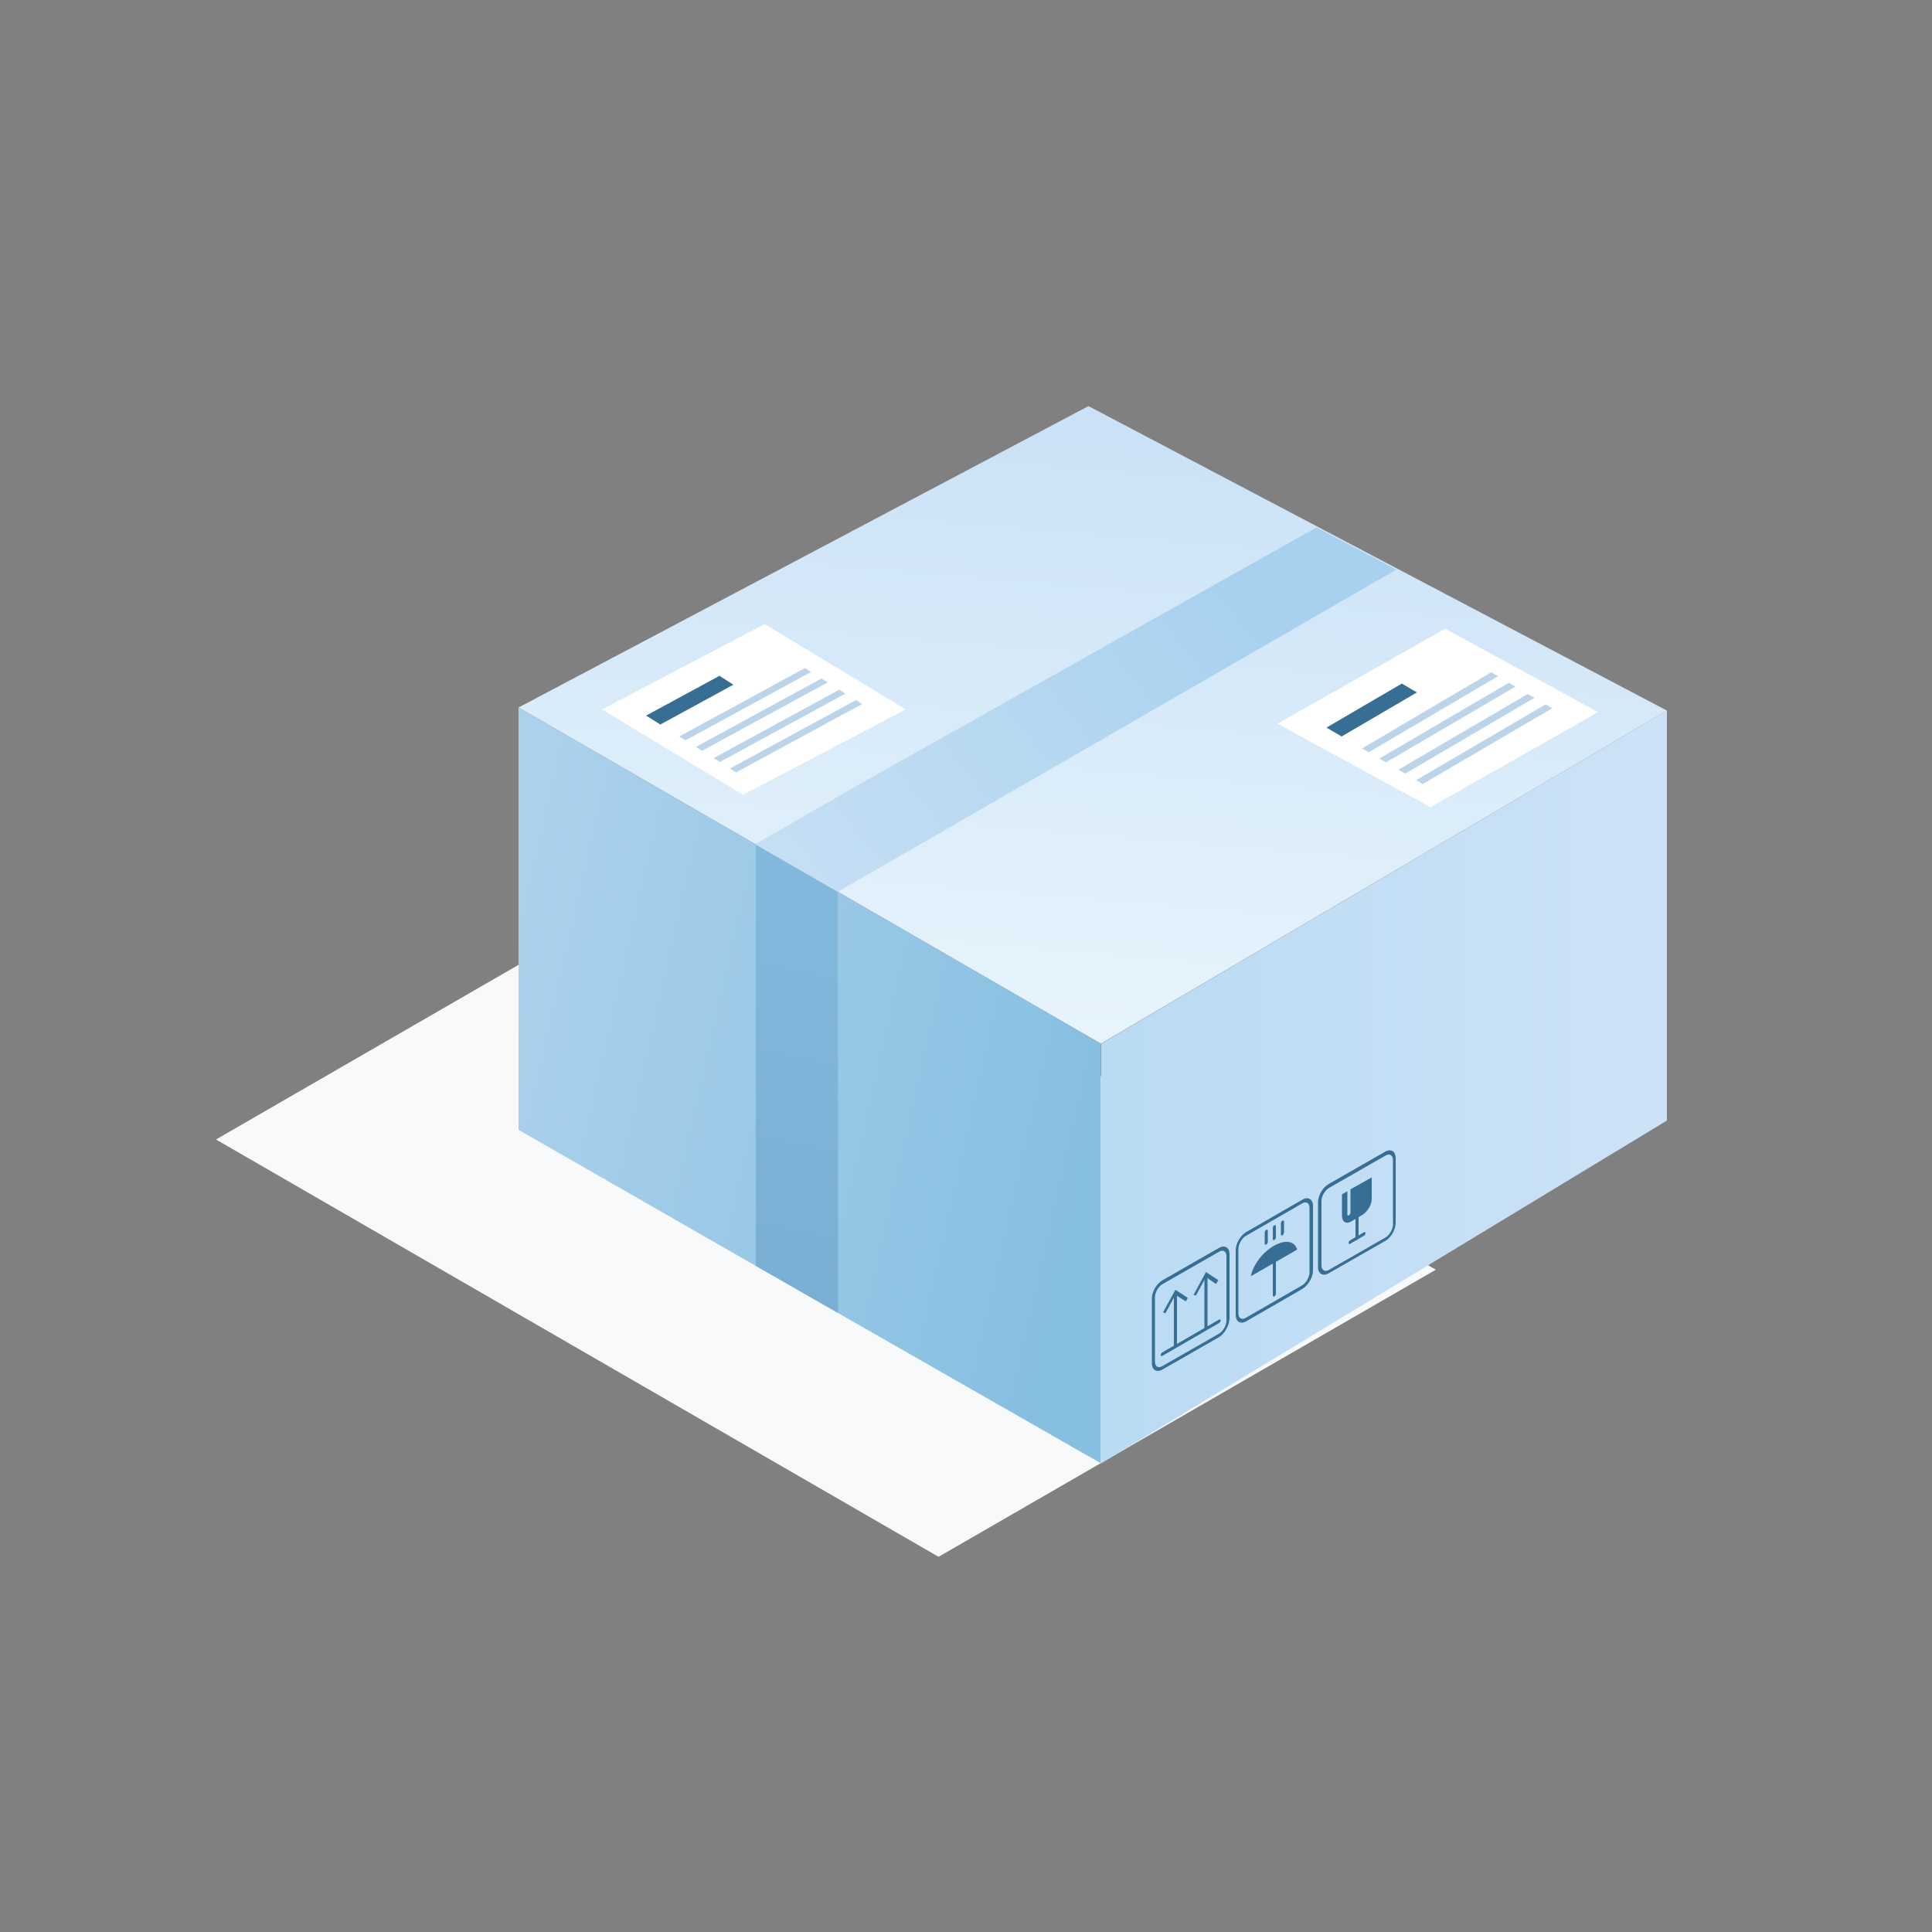 <?xml version="1.0" encoding="utf-8"?>
<!-- Generator: Adobe Illustrator 27.1.1, SVG Export Plug-In . SVG Version: 6.00 Build 0)  -->
<svg version="1.1" id="Layer_1" xmlns="http://www.w3.org/2000/svg" xmlns:xlink="http://www.w3.org/1999/xlink" x="0px" y="0px"
	 viewBox="0 0 500 500" style="enable-background:new 0 0 500 500;" xml:space="preserve">
<rect x="0" y="0" width="500" height="500" fill="#808080" stroke="none"/>
<style type="text/css">
	.st0{fill:none;stroke:#103C62;stroke-width:2;stroke-linecap:round;stroke-miterlimit:10;stroke-dasharray:0.1,4;}
	.st1{clip-path:url(#SVGID_00000021808063543126392360000004421580661239715207_);}
	.st2{clip-path:url(#SVGID_00000133492432497710053880000014981409314261865889_);fill:#F8F9FA;}
	.st3{fill:none;}
	
		.st4{clip-path:url(#SVGID_00000173869845265728490380000004910727502950018486_);fill:url(#SVGID_00000180340726977258266760000014816087827372382627_);}
	
		.st5{clip-path:url(#SVGID_00000027602627329423013300000012831952386625298338_);fill:url(#SVGID_00000179647803822296361230000017547140781146853528_);}
	
		.st6{clip-path:url(#SVGID_00000087381288803537675940000013387920109606800000_);fill:url(#SVGID_00000155849117750261081880000017670011849803075230_);}
	.st7{clip-path:url(#SVGID_00000110446941390629358410000016785611058918622650_);fill:#366E94;}
	
		.st8{clip-path:url(#SVGID_00000160887482865399853950000016934944943500709823_);fill:url(#SVGID_00000014628148744412959170000010703214617228798908_);}
	
		.st9{clip-path:url(#SVGID_00000134957202471563405310000009824790154067228081_);fill:url(#SVGID_00000052803785176382993490000018340420390938964640_);}
	.st10{fill:#FFFFFF;}
	.st11{fill:#366E94;}
	.st12{fill:#BBD4E9;}
</style>
<line class="st0" x1="368.3" y1="-109.8" x2="451.6" y2="-109.8"/>
<g>
	<g>
		<defs>
			<rect id="SVGID_1_" x="55.9" y="220.6" width="315.7" height="182.3"/>
		</defs>
		<clipPath id="SVGID_00000183208159051362053200000008582651488539322795_">
			<use xlink:href="#SVGID_1_"  style="overflow:visible;"/>
		</clipPath>
		<g style="clip-path:url(#SVGID_00000183208159051362053200000008582651488539322795_);">
			<defs>
				<rect id="SVGID_00000134246805067352258720000012290732251198274722_" x="55.9" y="220.6" width="315.7" height="182.3"/>
			</defs>
			<clipPath id="SVGID_00000111890394254432711240000004653814060319930508_">
				<use xlink:href="#SVGID_00000134246805067352258720000012290732251198274722_"  style="overflow:visible;"/>
			</clipPath>
			<polygon style="clip-path:url(#SVGID_00000111890394254432711240000004653814060319930508_);fill:#F8F9FA;" points="55.9,294.9 
				242.9,402.9 371.6,328.6 184.6,220.6 			"/>
		</g>
	</g>
</g>
<rect x="-943.5" y="-2374.4" class="st3" width="1887" height="2977.5"/>
<g>
	<defs>
		<polygon id="SVGID_00000112630949596436501770000010966481641560740992_" points="134.2,183.1 284.9,270.1 431.4,183.9 
			431.4,183.9 281.7,105.1 		"/>
	</defs>
	<clipPath id="SVGID_00000103244984879873833420000006979279689182806440_">
		<use xlink:href="#SVGID_00000112630949596436501770000010966481641560740992_"  style="overflow:visible;"/>
	</clipPath>
	
		<linearGradient id="SVGID_00000030458723725392824120000007490379928627491715_" gradientUnits="userSpaceOnUse" x1="-701.385" y1="1740.741" x2="-699.967" y2="1740.741" gradientTransform="matrix(-10.481 120.76 -120.76 -10.481 203149.109 103055.57)">
		<stop  offset="0" style="stop-color:#CBE2F6"/>
		<stop  offset="1" style="stop-color:#EAF6FD"/>
	</linearGradient>
	
		<polygon style="clip-path:url(#SVGID_00000103244984879873833420000006979279689182806440_);fill:url(#SVGID_00000030458723725392824120000007490379928627491715_);" points="
		136.4,79.5 120,268.9 429.2,295.7 445.6,106.3 	"/>
</g>
<g>
	<defs>
		<polygon id="SVGID_00000066506930471258594070000003099983354669935252_" points="134.2,292.4 194,326.7 220.2,341.7 284.9,378.7 
			284.9,378.7 284.9,270.1 134.2,183.1 		"/>
	</defs>
	<clipPath id="SVGID_00000015326604013751035650000011367478995548310428_">
		<use xlink:href="#SVGID_00000066506930471258594070000003099983354669935252_"  style="overflow:visible;"/>
	</clipPath>
	
		<linearGradient id="SVGID_00000150066692633892333340000007662888616184797316_" gradientUnits="userSpaceOnUse" x1="-687.766" y1="1747.27" x2="-686.349" y2="1747.27" gradientTransform="matrix(-108.456 -24.152 24.152 -108.456 -116511.883 173187.156)">
		<stop  offset="0" style="stop-color:#87BFE1"/>
		<stop  offset="1" style="stop-color:#ABD1EC"/>
	</linearGradient>
	
		<polygon style="clip-path:url(#SVGID_00000015326604013751035650000011367478995548310428_);fill:url(#SVGID_00000150066692633892333340000007662888616184797316_);" points="
		326.5,192.3 141.3,151.1 92.7,369.5 277.8,410.7 	"/>
</g>
<g>
	<defs>
		<polygon id="SVGID_00000118384079250262501830000003154828229824531077_" points="285,270.1 285,378.7 431.4,290 431.4,183.9 		
			"/>
	</defs>
	<clipPath id="SVGID_00000080910146039714989610000001088851226388212629_">
		<use xlink:href="#SVGID_00000118384079250262501830000003154828229824531077_"  style="overflow:visible;"/>
	</clipPath>
	
		<linearGradient id="SVGID_00000016769453291790329860000017070779726676221867_" gradientUnits="userSpaceOnUse" x1="-694.264" y1="1727.232" x2="-692.847" y2="1727.232" gradientTransform="matrix(103.284 0 0 103.284 71991.32 -178114)">
		<stop  offset="0" style="stop-color:#B9DBF4"/>
		<stop  offset="1" style="stop-color:#CDE2F6"/>
	</linearGradient>
	
		<rect x="285" y="183.9" style="clip-path:url(#SVGID_00000080910146039714989610000001088851226388212629_);fill:url(#SVGID_00000016769453291790329860000017070779726676221867_);" width="146.4" height="194.8"/>
</g>
<g>
	<defs>
		<rect id="SVGID_00000004546203113178985880000013499594575927240872_" x="-1431.5" y="-3451.2" width="2675" height="4220.9"/>
	</defs>
	<clipPath id="SVGID_00000024709940753806135760000009659264979979695035_">
		<use xlink:href="#SVGID_00000004546203113178985880000013499594575927240872_"  style="overflow:visible;"/>
	</clipPath>
	<polygon style="clip-path:url(#SVGID_00000024709940753806135760000009659264979979695035_);fill:#366E94;" points="304.6,348.2 
		303.8,348.7 303.8,335 304.6,334.5 	"/>
	<polygon style="clip-path:url(#SVGID_00000024709940753806135760000009659264979979695035_);fill:#366E94;" points="307.4,335.9 
		306.9,336.8 304.2,335.1 301.6,339.9 301,339.6 304.2,333.8 	"/>
	<polygon style="clip-path:url(#SVGID_00000024709940753806135760000009659264979979695035_);fill:#366E94;" points="312.5,343.7 
		311.7,344.1 311.7,330.4 312.5,330 	"/>
	<polygon style="clip-path:url(#SVGID_00000024709940753806135760000009659264979979695035_);fill:#366E94;" points="315.3,331.3 
		314.7,332.3 312.1,330.5 309.5,335.3 308.9,335.1 312.1,329.2 	"/>
	<path style="clip-path:url(#SVGID_00000024709940753806135760000009659264979979695035_);fill:#366E94;" d="M315.5,342.4l-14.7,8.5
		c-0.2,0.1-0.4,0-0.4-0.2c0-0.3,0.2-0.6,0.4-0.7l14.7-8.5c0.2-0.1,0.4,0,0.4,0.2C315.9,341.9,315.7,342.3,315.5,342.4"/>
	<path style="clip-path:url(#SVGID_00000024709940753806135760000009659264979979695035_);fill:#366E94;" d="M315.4,346.1l-14.5,8.3
		c-1.5,0.9-2.8,0.2-2.8-1.6v-16.7c0-1.8,1.2-3.9,2.8-4.8l14.5-8.3c1.5-0.9,2.8-0.2,2.8,1.6v16.7
		C318.1,343.1,316.9,345.2,315.4,346.1 M300.9,332.3c-1.1,0.6-2,2.2-2,3.4v16.7c0,1.3,0.9,1.8,2,1.1l14.5-8.3c1.1-0.6,2-2.2,2-3.4
		l0-16.7c0-1.3-0.9-1.8-2-1.1L300.9,332.3z"/>
	<path style="clip-path:url(#SVGID_00000024709940753806135760000009659264979979695035_);fill:#366E94;" d="M329.8,335.5
		c-0.2,0.1-0.4,0-0.4-0.2v-11.9c0-0.3,0.2-0.6,0.4-0.7c0.2-0.1,0.4,0,0.4,0.2l0,12C330.2,335.1,330,335.4,329.8,335.5"/>
	<path style="clip-path:url(#SVGID_00000024709940753806135760000009659264979979695035_);fill:#366E94;" d="M337,333.6l-14.4,8.3
		c-1.5,0.9-2.8,0.2-2.8-1.6v-16.7c0-1.8,1.2-3.9,2.8-4.8l14.4-8.3c1.5-0.9,2.8-0.2,2.8,1.6v16.7C339.8,330.6,338.5,332.7,337,333.6
		 M322.5,319.8c-1.1,0.6-2,2.2-2,3.4v16.7c0,1.3,0.9,1.8,2,1.1l14.4-8.3c1.1-0.6,2-2.2,2-3.4l0-16.7c0-1.3-0.9-1.8-2-1.1
		L322.5,319.8z"/>
	<path style="clip-path:url(#SVGID_00000024709940753806135760000009659264979979695035_);fill:#366E94;" d="M335.7,323.4
		c-0.6-2.2-3-2.7-6-1c-3,1.7-5.4,5-6,7.9L335.7,323.4z"/>
	<path style="clip-path:url(#SVGID_00000024709940753806135760000009659264979979695035_);fill:#366E94;" d="M327.7,322.1
		c-0.2,0.1-0.4,0-0.4-0.2V319c0-0.3,0.2-0.6,0.4-0.7c0.2-0.1,0.4,0,0.4,0.2v2.9C328.1,321.7,327.9,322,327.7,322.1"/>
	<path style="clip-path:url(#SVGID_00000024709940753806135760000009659264979979695035_);fill:#366E94;" d="M329.8,320.9
		c-0.2,0.1-0.4,0-0.4-0.2v-2.9c0-0.3,0.2-0.6,0.4-0.7c0.2-0.1,0.4,0,0.4,0.2v2.9C330.2,320.5,330,320.8,329.8,320.9"/>
	<path style="clip-path:url(#SVGID_00000024709940753806135760000009659264979979695035_);fill:#366E94;" d="M331.9,319.7
		c-0.2,0.1-0.4,0-0.4-0.2v-2.9c0-0.3,0.2-0.6,0.4-0.7c0.2-0.1,0.4,0,0.4,0.2v2.9C332.2,319.3,332.1,319.6,331.9,319.7"/>
	<path style="clip-path:url(#SVGID_00000024709940753806135760000009659264979979695035_);fill:#366E94;" d="M358.4,321.2l-14.5,8.3
		c-1.5,0.9-2.8,0.2-2.8-1.6l0-16.7c0-1.8,1.2-3.9,2.8-4.8l14.5-8.3c1.5-0.9,2.8-0.2,2.8,1.6v16.7C361.2,318.2,360,320.4,358.4,321.2
		 M344,307.4c-1.1,0.6-2,2.2-2,3.4v16.7c0,1.2,0.9,1.8,2,1.1l14.5-8.3c1.1-0.6,2-2.2,2-3.4l0-16.7c0-1.2-0.9-1.8-2-1.1L344,307.4z"
		/>
	<path style="clip-path:url(#SVGID_00000024709940753806135760000009659264979979695035_);fill:#366E94;" d="M351.2,320.9
		c-0.2,0.1-0.4,0-0.4-0.2v-12c0-0.2,0.2-0.6,0.4-0.7c0.2-0.1,0.4,0,0.4,0.2l0,12C351.6,320.4,351.4,320.7,351.2,320.9"/>
	<path style="clip-path:url(#SVGID_00000024709940753806135760000009659264979979695035_);fill:#366E94;" d="M353,319.8l-3.6,2.1
		c-0.2,0.1-0.4,0-0.4-0.2c0-0.3,0.2-0.6,0.4-0.7l3.6-2.1c0.2-0.1,0.4,0,0.4,0.2C353.4,319.4,353.2,319.7,353,319.8"/>
	<path style="clip-path:url(#SVGID_00000024709940753806135760000009659264979979695035_);fill:#366E94;" d="M355,304.7v5.6
		c0,1.5-1.1,3.3-2.4,4.1l-2.9,1.7c-1.3,0.8-2.4,0.1-2.4-1.4v-5.6l1.4-0.8v6c0,0.3,0.2,0.4,0.4,0.2c0.2-0.1,0.4-0.4,0.4-0.7v-6
		L355,304.7z"/>
</g>
<g>
	<defs>
		<polygon id="SVGID_00000023974178134937677820000005150696704226914222_" points="195.6,327.6 216.9,339.8 216.9,339.8 
			216.8,230.8 195.6,218.4 		"/>
	</defs>
	<clipPath id="SVGID_00000067924237709816448020000013497159111512708535_">
		<use xlink:href="#SVGID_00000023974178134937677820000005150696704226914222_"  style="overflow:visible;"/>
	</clipPath>
	
		<linearGradient id="SVGID_00000059303250558527743750000007823123951818257564_" gradientUnits="userSpaceOnUse" x1="-705.566" y1="1744.223" x2="-704.148" y2="1744.223" gradientTransform="matrix(-15.949 75.646 -75.646 -15.949 120904.727 81428.32)">
		<stop  offset="0" style="stop-color:#83B8DD"/>
		<stop  offset="1" style="stop-color:#79ADD2"/>
	</linearGradient>
	
		<polygon style="clip-path:url(#SVGID_00000067924237709816448020000013497159111512708535_);fill:url(#SVGID_00000059303250558527743750000007823123951818257564_);" points="
		196.5,214.1 171.1,334.6 216,344.1 241.4,223.6 	"/>
</g>
<g>
	<defs>
		<polygon id="SVGID_00000131344135005306009470000016848662955327424181_" points="221.8,203.3 195.6,218.4 195.6,218.6 
			216.8,230.8 217,230.7 361.4,147.4 340.7,136.5 		"/>
	</defs>
	<clipPath id="SVGID_00000132046096786124268550000006969778851637474689_">
		<use xlink:href="#SVGID_00000131344135005306009470000016848662955327424181_"  style="overflow:visible;"/>
	</clipPath>
	
		<linearGradient id="SVGID_00000108306811093253717420000005367940560996468402_" gradientUnits="userSpaceOnUse" x1="-696.364" y1="1746.513" x2="-694.946" y2="1746.513" gradientTransform="matrix(-96.38 75.646 -75.646 -96.38 65321.043 221156.125)">
		<stop  offset="0" style="stop-color:#A7D1EE"/>
		<stop  offset="3.985500e-07" style="stop-color:#A7D1EE"/>
		<stop  offset="1" style="stop-color:#CDE2F6"/>
	</linearGradient>
	
		<polygon style="clip-path:url(#SVGID_00000132046096786124268550000006969778851637474689_);fill:url(#SVGID_00000108306811093253717420000005367940560996468402_);" points="
		298.2,56 149.8,172.5 258.8,311.4 407.2,194.9 	"/>
</g>
<polygon class="st10" points="234.4,183.6 192.3,205.7 155.8,183.6 197.9,161.5 "/>
<polygon class="st11" points="189.8,177.2 170.9,187.5 167.2,185.2 186.2,174.9 "/>
<polygon class="st12" points="209.9,173.9 177.4,191.6 175.8,190.6 208.3,172.9 "/>
<polygon class="st12" points="214.2,176.6 181.7,194.3 180.1,193.3 212.6,175.6 "/>
<polygon class="st12" points="218.8,179.5 186.3,197.2 184.7,196.2 217.2,178.5 "/>
<polygon class="st12" points="223.1,182.2 190.5,199.9 188.9,198.9 221.5,181.2 "/>
<polygon class="st10" points="413.6,184.3 370.2,208.9 330.6,187.3 374,162.7 "/>
<polygon class="st11" points="366.7,179.2 347.2,190.6 343.3,188.3 362.8,176.9 "/>
<polygon class="st12" points="387.7,175 354.2,194.7 352.5,193.7 385.9,174 "/>
<polygon class="st12" points="392.2,177.7 358.7,197.3 357,196.3 390.5,176.7 "/>
<polygon class="st12" points="397.1,180.6 363.7,200.2 361.9,199.2 395.4,179.6 "/>
<polygon class="st12" points="401.7,183.3 368.2,202.9 366.5,201.9 400,182.3 "/>
<rect x="-943.5" y="-2374.4" class="st3" width="1887" height="2977.5"/>
</svg>

